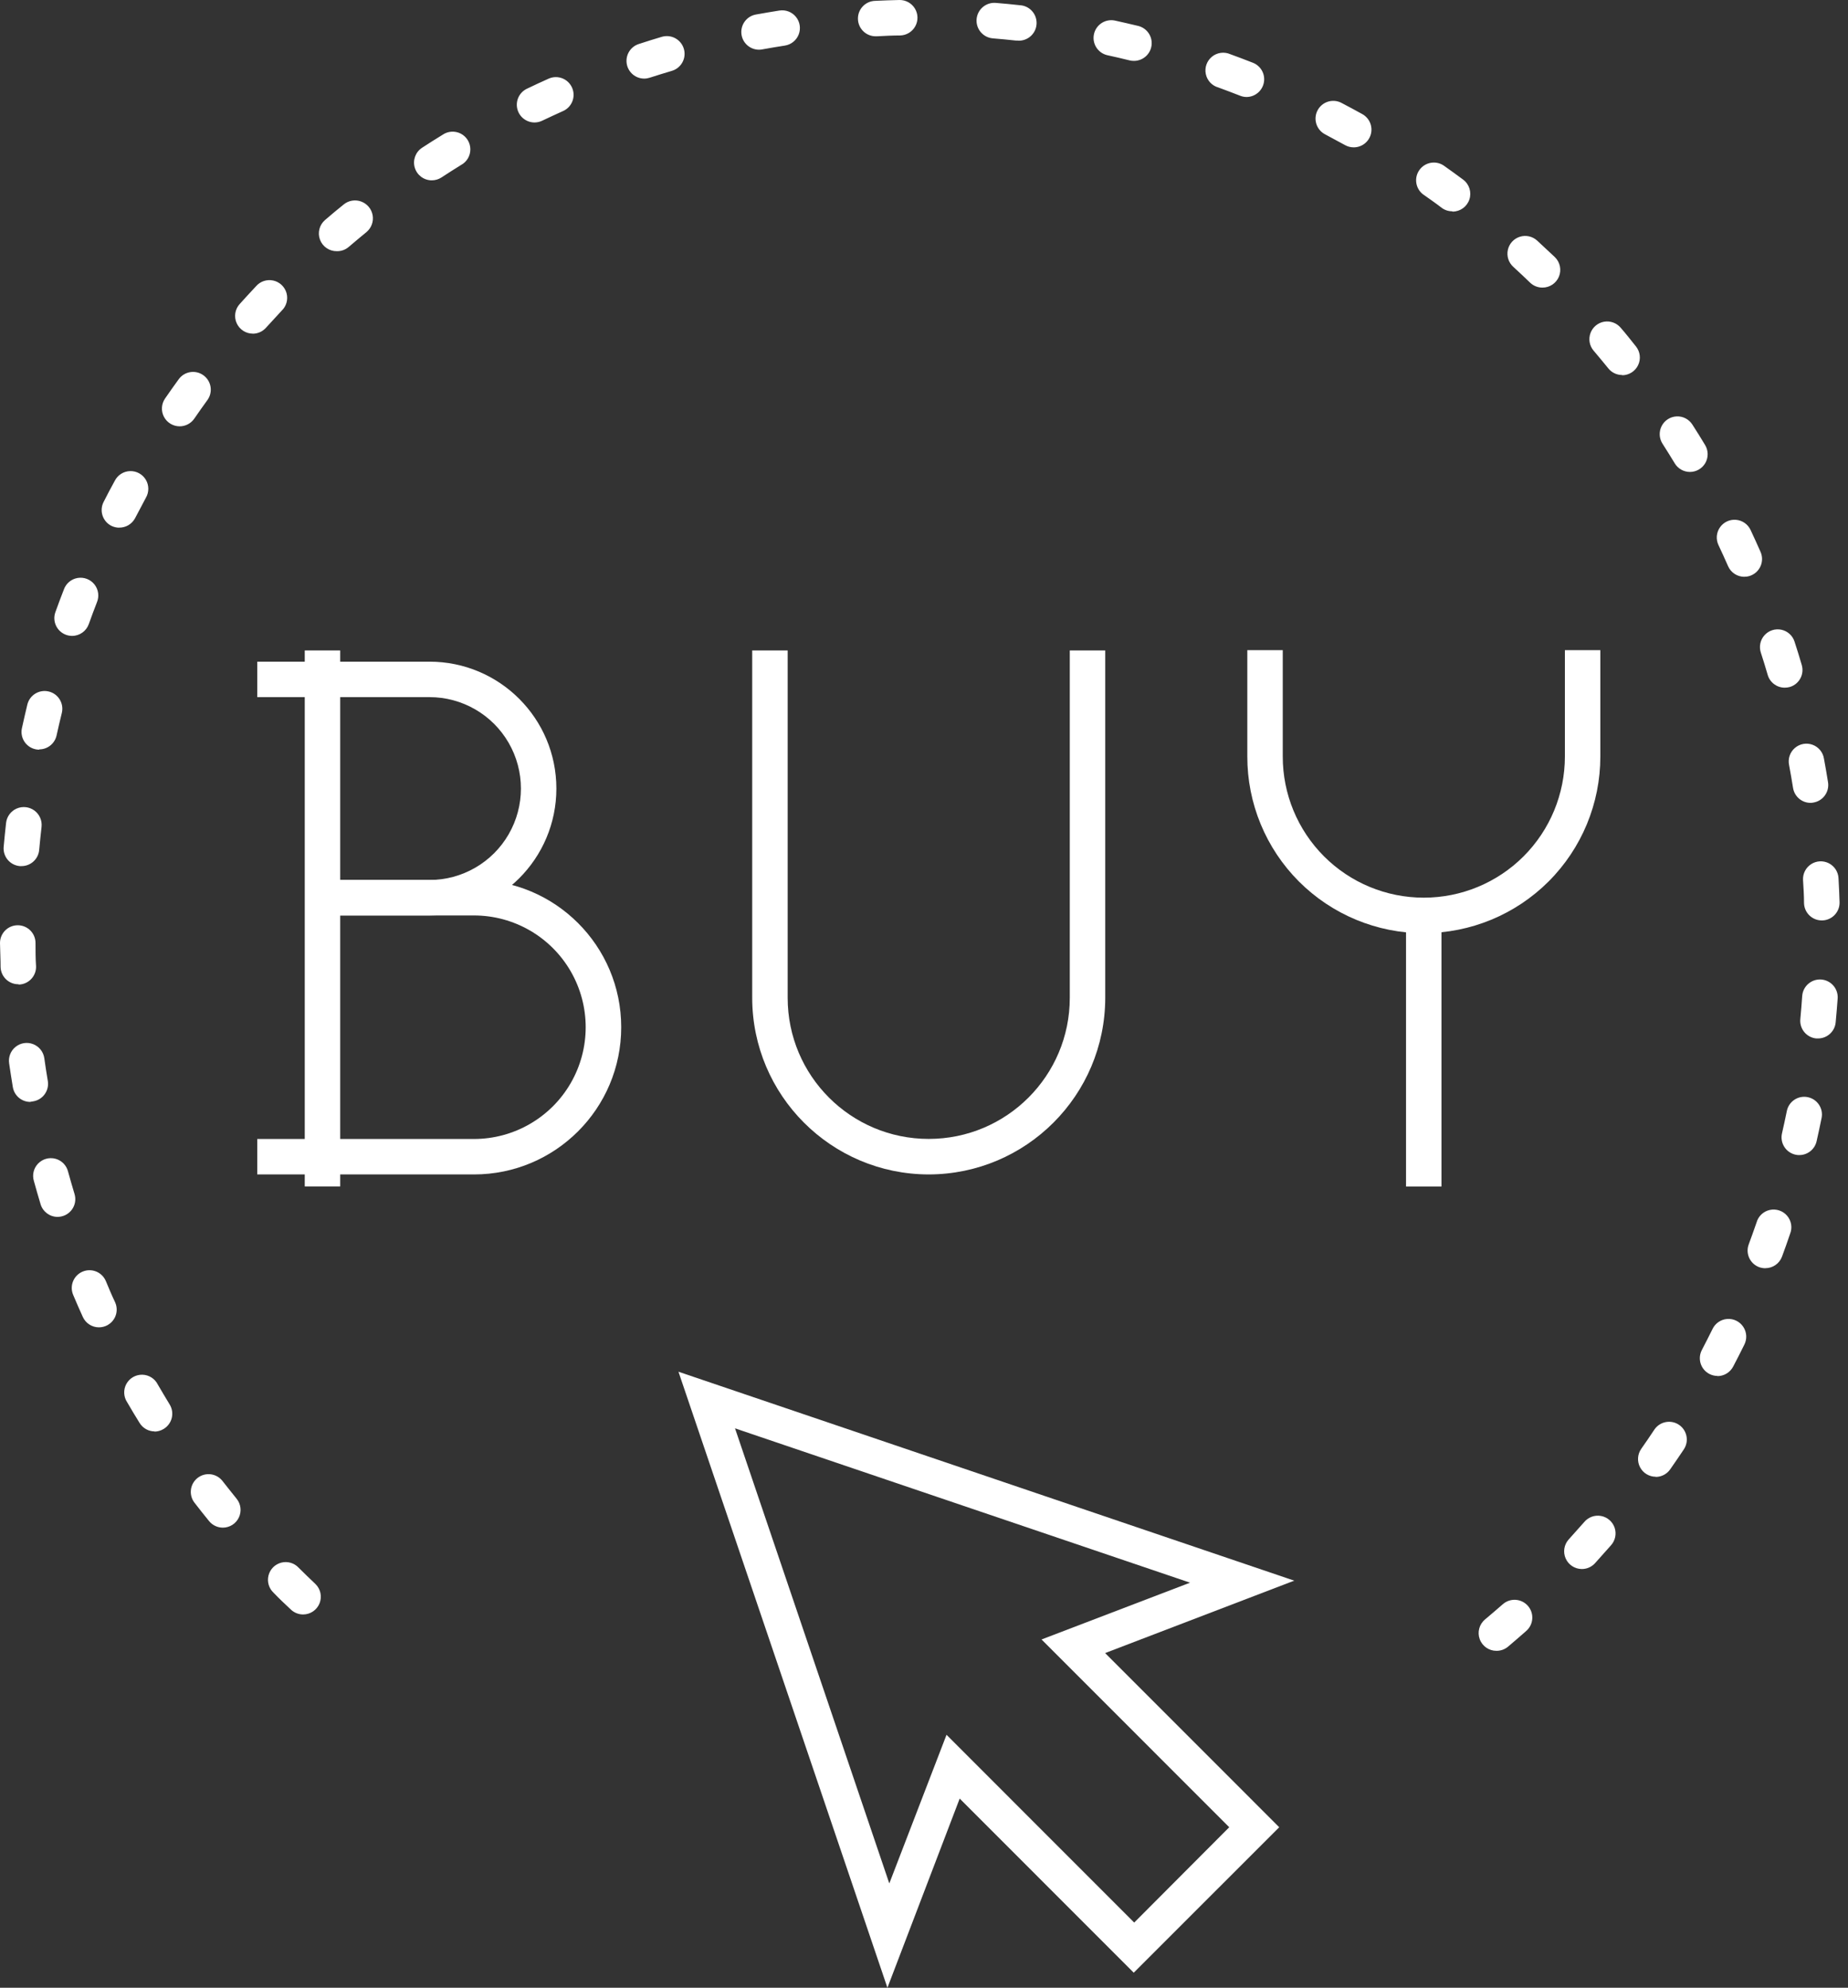 <?xml version="1.0" encoding="UTF-8"?>
<svg width="106px" height="114px" viewBox="0 0 106 114" version="1.1" xmlns="http://www.w3.org/2000/svg" xmlns:xlink="http://www.w3.org/1999/xlink">
    <rect x="0" y="0" width="106" height="114" fill="#333333" stroke="none"/>
    <title>Group 879</title>
    <g id="Symbols" stroke="none" stroke-width="1" fill="none" fill-rule="evenodd">
        <g id="ICON---E-COMMERCE_REVERSE" transform="translate(-9, -5)" fill="#FFFFFF" fill-rule="nonzero">
            <g id="Group-879" transform="translate(9, 5)">
                <g id="Group_878" transform="translate(14.755, 37.286)">
                    <path d="M38.516,30.069 C32.926,30.062 28.397,25.531 28.391,19.941 L28.391,0.017 L30.425,0.017 L30.425,19.941 C30.425,24.41 34.048,28.032 38.516,28.032 C42.985,28.032 46.607,24.41 46.607,19.941 L46.607,0.017 L48.641,0.017 L48.641,19.941 C48.634,25.53 44.105,30.06 38.516,30.069 L38.516,30.069 Z" id="Path"></path>
                    <path d="M66.911,16.236 L66.911,16.236 C64.224,16.236 61.648,15.168 59.749,13.267 C57.851,11.366 56.786,8.788 56.79,6.101 L56.79,9.63388459e-15 L58.823,9.63388459e-15 L58.823,6.101 C58.821,8.248 59.672,10.307 61.189,11.826 C62.706,13.344 64.765,14.197 66.911,14.196 L66.911,14.196 C69.058,14.197 71.118,13.344 72.636,11.826 C74.154,10.308 75.006,8.248 75.006,6.101 L75.006,9.63388459e-15 L77.039,9.63388459e-15 L77.039,6.101 C77.04,8.788 75.973,11.364 74.074,13.264 C72.174,15.164 69.598,16.23 66.911,16.23 L66.911,16.236 Z" id="Path"></path>
                    <g id="Group_877" transform="translate(0, 0.661)">
                        <path d="M12.43,29.408 L0,29.408 L0,27.375 L12.43,27.375 C14.72,27.375 16.836,26.153 17.981,24.17 C19.126,22.187 19.126,19.743 17.981,17.76 C16.836,15.777 14.72,14.555 12.43,14.555 L3.234,14.555 L3.234,12.521 L12.433,12.521 C17.096,12.521 20.877,16.302 20.877,20.965 C20.877,25.628 17.096,29.408 12.433,29.408 L12.43,29.408 Z" id="Path"></path>
                        <path d="M9.881,14.555 L3.234,14.555 L3.234,12.521 L9.881,12.521 C11.754,12.521 13.485,11.522 14.422,9.899 C15.359,8.277 15.359,6.278 14.422,4.656 C13.485,3.033 11.754,2.034 9.881,2.034 L0,2.034 L0,0 L9.881,0 C13.9,0 17.158,3.258 17.158,7.278 C17.158,11.297 13.9,14.555 9.881,14.555 Z" id="Path"></path>
                    </g>
                    <rect id="Rectangle" x="2.725" y="0.017" width="2.034" height="30.74"></rect>
                    <rect id="Rectangle" x="65.894" y="15.009" width="2.034" height="15.752"></rect>
                </g>
                <path d="M85.835,94.676 C85.407,94.678 85.023,94.411 84.876,94.008 C84.728,93.606 84.849,93.154 85.178,92.879 C85.517,92.595 85.856,92.303 86.195,92.008 C86.615,91.634 87.259,91.671 87.634,92.091 C88.008,92.511 87.971,93.156 87.551,93.53 C87.205,93.835 86.856,94.137 86.503,94.435 C86.317,94.593 86.08,94.678 85.835,94.676 L85.835,94.676 Z M17.382,92.591 C17.122,92.59 16.872,92.489 16.684,92.31 C16.345,91.995 16.006,91.673 15.694,91.347 C15.422,91.094 15.31,90.712 15.402,90.352 C15.494,89.991 15.775,89.71 16.136,89.618 C16.496,89.526 16.878,89.638 17.131,89.91 C17.443,90.222 17.762,90.53 18.084,90.835 C18.387,91.122 18.484,91.564 18.329,91.952 C18.175,92.339 17.799,92.592 17.382,92.591 L17.382,92.591 Z M90.727,89.985 C90.327,89.981 89.967,89.744 89.805,89.379 C89.644,89.013 89.711,88.587 89.978,88.29 C90.276,87.951 90.571,87.632 90.862,87.3 C91.096,87.013 91.469,86.875 91.833,86.942 C92.198,87.009 92.498,87.269 92.615,87.62 C92.732,87.972 92.649,88.36 92.398,88.632 C92.093,88.971 91.788,89.31 91.476,89.666 C91.281,89.872 91.01,89.987 90.727,89.985 Z M12.782,87.612 C12.476,87.612 12.186,87.474 11.992,87.236 C11.701,86.88 11.416,86.52 11.135,86.154 C10.815,85.709 10.906,85.09 11.34,84.756 C11.775,84.421 12.396,84.491 12.745,84.914 C13.016,85.253 13.291,85.612 13.572,85.954 C13.819,86.259 13.869,86.678 13.7,87.032 C13.532,87.386 13.174,87.612 12.782,87.612 L12.782,87.612 Z M94.97,84.693 C94.592,84.692 94.245,84.481 94.071,84.145 C93.896,83.809 93.923,83.404 94.14,83.093 C94.394,82.731 94.645,82.365 94.889,81.995 C95.2,81.527 95.831,81.4 96.299,81.71 C96.767,82.021 96.895,82.653 96.584,83.121 C96.33,83.504 96.069,83.883 95.804,84.263 C95.615,84.538 95.304,84.702 94.97,84.703 L94.97,84.693 Z M8.874,82.093 C8.522,82.093 8.195,81.911 8.01,81.612 C7.766,81.219 7.528,80.826 7.298,80.426 C7.085,80.111 7.066,79.704 7.248,79.37 C7.43,79.037 7.783,78.833 8.163,78.841 C8.543,78.849 8.886,79.068 9.054,79.409 C9.277,79.792 9.504,80.172 9.732,80.548 C9.873,80.778 9.916,81.055 9.853,81.318 C9.789,81.581 9.624,81.807 9.393,81.948 C9.232,82.048 9.046,82.102 8.857,82.104 L8.874,82.093 Z M98.516,78.911 C98.352,78.911 98.19,78.871 98.045,78.795 C97.548,78.534 97.357,77.92 97.618,77.423 C97.824,77.029 98.024,76.633 98.221,76.236 C98.375,75.899 98.7,75.672 99.069,75.644 C99.439,75.616 99.794,75.791 99.997,76.101 C100.2,76.411 100.218,76.807 100.045,77.134 C99.841,77.548 99.631,77.958 99.418,78.365 C99.242,78.71 98.886,78.925 98.499,78.921 L98.516,78.911 Z M5.674,76.124 C5.275,76.124 4.913,75.889 4.749,75.524 C4.559,75.104 4.373,74.684 4.196,74.26 C3.978,73.742 4.221,73.146 4.739,72.928 C5.256,72.71 5.853,72.953 6.071,73.47 C6.24,73.877 6.41,74.284 6.603,74.687 C6.746,75.002 6.719,75.369 6.531,75.659 C6.343,75.95 6.02,76.125 5.674,76.124 L5.674,76.124 Z M101.262,72.735 C101.14,72.734 101.02,72.714 100.906,72.674 C100.652,72.58 100.447,72.389 100.334,72.144 C100.222,71.899 100.211,71.618 100.306,71.365 C100.462,70.952 100.607,70.531 100.753,70.115 C100.853,69.75 101.147,69.472 101.516,69.391 C101.885,69.311 102.269,69.441 102.512,69.73 C102.755,70.019 102.818,70.419 102.675,70.769 C102.529,71.206 102.373,71.64 102.214,72.07 C102.065,72.469 101.684,72.733 101.258,72.731 L101.262,72.735 Z M3.301,69.789 C2.854,69.789 2.459,69.496 2.329,69.067 C2.196,68.627 2.068,68.182 1.946,67.738 C1.836,67.384 1.928,66.999 2.185,66.732 C2.442,66.466 2.824,66.36 3.182,66.456 C3.54,66.553 3.817,66.836 3.905,67.196 C4.023,67.623 4.146,68.05 4.274,68.474 C4.369,68.782 4.312,69.118 4.12,69.377 C3.928,69.636 3.624,69.789 3.301,69.789 L3.301,69.789 Z M103.207,66.247 C103.131,66.246 103.055,66.237 102.98,66.22 C102.716,66.16 102.487,65.998 102.344,65.769 C102.2,65.54 102.153,65.263 102.214,65 C102.312,64.569 102.407,64.135 102.495,63.701 C102.614,63.159 103.146,62.812 103.69,62.923 C104.235,63.033 104.59,63.559 104.488,64.105 C104.397,64.556 104.299,65.006 104.197,65.461 C104.087,65.925 103.67,66.25 103.194,66.244 L103.207,66.247 Z M1.752,63.196 C1.25,63.203 0.818,62.842 0.736,62.346 C0.661,61.891 0.59,61.437 0.525,60.99 C0.469,60.63 0.609,60.268 0.892,60.039 C1.176,59.81 1.559,59.75 1.899,59.881 C2.239,60.013 2.483,60.315 2.539,60.674 C2.6,61.115 2.668,61.552 2.742,61.99 C2.787,62.256 2.725,62.529 2.568,62.749 C2.412,62.969 2.175,63.118 1.908,63.162 C1.852,63.175 1.796,63.184 1.739,63.19 L1.752,63.196 Z M104.278,59.556 L104.18,59.556 C103.621,59.502 103.212,59.006 103.265,58.447 C103.306,58.007 103.343,57.566 103.373,57.122 C103.413,56.561 103.9,56.137 104.461,56.176 C105.023,56.216 105.446,56.703 105.407,57.265 C105.373,57.725 105.336,58.183 105.292,58.641 C105.24,59.161 104.801,59.557 104.278,59.556 Z M1.051,56.448 C0.503,56.448 0.054,56.015 0.034,55.468 C0.034,55.007 0.007,54.546 0,54.082 C0,53.52 0.455,53.065 1.017,53.065 L1.02,53.065 C1.582,53.065 2.037,53.52 2.037,54.082 C2.037,54.526 2.037,54.97 2.068,55.414 C2.087,55.973 1.651,56.443 1.091,56.465 L1.051,56.448 Z M104.495,52.787 C103.945,52.787 103.495,52.35 103.478,51.8 C103.478,51.356 103.448,50.916 103.421,50.472 C103.401,50.108 103.576,49.762 103.881,49.563 C104.185,49.364 104.573,49.343 104.898,49.507 C105.222,49.672 105.435,49.997 105.455,50.36 C105.482,50.821 105.502,51.278 105.516,51.743 C105.531,52.303 105.09,52.77 104.529,52.787 L104.495,52.787 Z M1.227,49.672 L1.136,49.672 C0.867,49.648 0.618,49.519 0.445,49.313 C0.271,49.106 0.187,48.839 0.21,48.57 C0.251,48.109 0.298,47.652 0.349,47.194 C0.39,46.831 0.622,46.517 0.957,46.371 C1.293,46.225 1.68,46.269 1.974,46.486 C2.268,46.703 2.424,47.061 2.383,47.424 C2.332,47.865 2.288,48.306 2.247,48.746 C2.2,49.273 1.756,49.676 1.227,49.672 Z M103.865,46.045 C103.36,46.051 102.927,45.686 102.848,45.187 C102.777,44.75 102.702,44.313 102.621,43.876 C102.545,43.514 102.671,43.14 102.951,42.898 C103.23,42.656 103.619,42.585 103.966,42.712 C104.313,42.839 104.563,43.144 104.621,43.509 C104.705,43.96 104.783,44.414 104.855,44.865 C104.942,45.419 104.564,45.939 104.011,46.028 C103.963,46.038 103.914,46.043 103.865,46.045 L103.865,46.045 Z M2.251,42.994 C2.178,42.995 2.105,42.987 2.034,42.97 C1.485,42.851 1.138,42.309 1.258,41.76 C1.356,41.31 1.461,40.859 1.569,40.405 C1.703,39.859 2.254,39.525 2.8,39.659 C3.346,39.793 3.679,40.344 3.546,40.889 C3.44,41.32 3.339,41.75 3.244,42.184 C3.139,42.648 2.727,42.978 2.251,42.977 L2.251,42.994 Z M102.37,39.439 C101.918,39.439 101.52,39.14 101.394,38.706 C101.272,38.283 101.14,37.859 101.004,37.439 C100.885,37.091 100.964,36.706 101.209,36.432 C101.453,36.159 101.827,36.038 102.186,36.117 C102.545,36.197 102.833,36.463 102.939,36.815 C103.082,37.252 103.217,37.693 103.346,38.133 C103.507,38.67 103.204,39.235 102.668,39.398 C102.571,39.426 102.471,39.439 102.37,39.439 L102.37,39.439 Z M4.129,36.469 C4.013,36.468 3.898,36.448 3.79,36.408 C3.262,36.218 2.988,35.638 3.176,35.11 C3.332,34.673 3.495,34.242 3.661,33.815 C3.783,33.464 4.087,33.208 4.454,33.147 C4.821,33.086 5.191,33.23 5.421,33.522 C5.65,33.815 5.702,34.209 5.556,34.551 C5.396,34.964 5.24,35.378 5.091,35.798 C4.945,36.203 4.559,36.472 4.129,36.469 Z M100.055,33.08 C99.651,33.08 99.285,32.842 99.123,32.473 C98.943,32.066 98.76,31.663 98.57,31.259 C98.415,30.931 98.447,30.544 98.655,30.245 C98.862,29.947 99.213,29.781 99.575,29.812 C99.937,29.842 100.256,30.063 100.411,30.392 C100.607,30.809 100.797,31.229 100.984,31.653 C101.209,32.165 100.977,32.764 100.465,32.991 C100.335,33.05 100.194,33.079 100.051,33.076 L100.055,33.08 Z M6.84,30.263 C6.679,30.262 6.52,30.224 6.376,30.151 C5.885,29.894 5.691,29.291 5.939,28.795 C6.145,28.385 6.362,27.978 6.583,27.575 C6.75,27.244 7.085,27.03 7.456,27.018 C7.827,27.005 8.175,27.196 8.365,27.515 C8.554,27.834 8.554,28.231 8.366,28.551 C8.155,28.941 7.949,29.331 7.745,29.724 C7.564,30.061 7.209,30.268 6.827,30.259 L6.84,30.263 Z M96.936,27.066 C96.581,27.067 96.25,26.882 96.065,26.578 C95.835,26.199 95.601,25.822 95.36,25.446 C95.164,25.14 95.146,24.753 95.313,24.43 C95.479,24.108 95.806,23.898 96.168,23.881 C96.531,23.864 96.876,24.042 97.072,24.348 C97.323,24.738 97.567,25.128 97.804,25.524 C97.993,25.838 97.999,26.229 97.82,26.548 C97.64,26.867 97.303,27.065 96.936,27.066 Z M10.304,24.45 C9.927,24.449 9.581,24.24 9.405,23.906 C9.229,23.572 9.253,23.168 9.467,22.856 C9.728,22.477 9.993,22.104 10.264,21.731 C10.599,21.291 11.224,21.199 11.671,21.525 C12.119,21.85 12.224,22.474 11.908,22.928 C11.647,23.287 11.393,23.646 11.142,24.012 C10.951,24.287 10.638,24.45 10.304,24.45 L10.304,24.45 Z M93.045,21.507 C92.735,21.508 92.442,21.367 92.249,21.124 C91.974,20.785 91.693,20.446 91.405,20.107 C91.171,19.829 91.103,19.447 91.228,19.105 C91.352,18.764 91.649,18.514 92.007,18.451 C92.365,18.388 92.73,18.521 92.964,18.799 C93.259,19.138 93.55,19.508 93.838,19.87 C94.082,20.175 94.129,20.593 93.96,20.944 C93.791,21.296 93.435,21.52 93.045,21.521 L93.045,21.507 Z M14.497,19.135 C14.097,19.133 13.736,18.896 13.573,18.53 C13.411,18.165 13.478,17.738 13.745,17.44 C14.05,17.101 14.362,16.762 14.68,16.423 C14.924,16.136 15.306,16.008 15.674,16.089 C16.041,16.17 16.334,16.447 16.435,16.809 C16.536,17.172 16.428,17.561 16.155,17.819 C15.853,18.158 15.552,18.467 15.257,18.796 C15.064,19.013 14.788,19.138 14.497,19.138 L14.497,19.135 Z M88.473,16.494 C88.208,16.495 87.954,16.393 87.764,16.209 C87.445,15.901 87.123,15.599 86.795,15.298 C86.527,15.052 86.411,14.682 86.49,14.327 C86.569,13.972 86.831,13.687 87.178,13.578 C87.525,13.469 87.903,13.554 88.171,13.799 C88.51,14.111 88.849,14.426 89.188,14.748 C89.485,15.038 89.577,15.479 89.42,15.863 C89.262,16.247 88.887,16.497 88.473,16.494 Z M19.324,14.406 C18.895,14.413 18.508,14.151 18.356,13.75 C18.204,13.348 18.32,12.895 18.646,12.616 C18.985,12.318 19.351,12.023 19.707,11.732 C19.989,11.497 20.375,11.431 20.719,11.559 C21.063,11.686 21.313,11.987 21.375,12.348 C21.437,12.71 21.301,13.077 21.019,13.311 C20.68,13.589 20.341,13.874 20.002,14.162 C19.819,14.319 19.586,14.405 19.345,14.406 L19.324,14.406 Z M83.297,12.118 C83.079,12.118 82.868,12.048 82.693,11.918 C82.354,11.654 81.978,11.396 81.615,11.139 C81.187,10.801 81.1,10.186 81.42,9.744 C81.739,9.302 82.35,9.19 82.805,9.491 C83.181,9.756 83.554,10.027 83.924,10.301 C84.276,10.563 84.421,11.021 84.283,11.438 C84.146,11.854 83.756,12.136 83.317,12.135 L83.297,12.118 Z M24.765,10.342 C24.315,10.342 23.919,10.046 23.791,9.615 C23.663,9.184 23.833,8.72 24.209,8.474 C24.595,8.223 24.985,7.976 25.378,7.735 C25.687,7.518 26.092,7.491 26.428,7.663 C26.764,7.836 26.976,8.181 26.979,8.559 C26.982,8.937 26.776,9.286 26.442,9.464 C26.066,9.698 25.69,9.935 25.32,10.179 C25.155,10.286 24.962,10.343 24.765,10.342 L24.765,10.342 Z M77.643,8.451 C77.471,8.45 77.301,8.406 77.151,8.322 C76.765,8.109 76.375,7.899 75.982,7.691 C75.5,7.424 75.318,6.821 75.573,6.332 C75.827,5.843 76.425,5.646 76.921,5.888 C77.331,6.102 77.734,6.318 78.138,6.542 C78.549,6.768 78.752,7.245 78.631,7.697 C78.51,8.15 78.094,8.461 77.626,8.451 L77.643,8.451 Z M30.669,7.024 C30.191,7.027 29.774,6.697 29.669,6.23 C29.564,5.764 29.798,5.287 30.232,5.085 C30.646,4.885 31.066,4.691 31.49,4.502 C32,4.287 32.587,4.52 32.812,5.026 C33.038,5.531 32.817,6.124 32.317,6.359 C31.91,6.542 31.51,6.729 31.11,6.918 C30.973,6.986 30.822,7.022 30.669,7.024 L30.669,7.024 Z M71.504,5.563 C71.378,5.562 71.252,5.538 71.135,5.491 C70.721,5.329 70.308,5.173 69.891,5.02 C69.523,4.919 69.243,4.622 69.165,4.249 C69.086,3.876 69.223,3.491 69.519,3.25 C69.814,3.01 70.22,2.955 70.569,3.109 C71.002,3.264 71.433,3.431 71.86,3.597 C72.319,3.773 72.586,4.252 72.494,4.735 C72.402,5.218 71.979,5.566 71.487,5.563 L71.504,5.563 Z M36.95,4.508 C36.451,4.507 36.027,4.144 35.948,3.651 C35.87,3.158 36.161,2.681 36.635,2.526 C37.076,2.38 37.516,2.244 37.96,2.112 C38.5,1.953 39.066,2.261 39.225,2.8 C39.384,3.339 39.076,3.905 38.537,4.064 C38.11,4.19 37.686,4.322 37.262,4.458 C37.161,4.491 37.056,4.508 36.95,4.508 L36.95,4.508 Z M65.04,3.492 C64.958,3.493 64.876,3.483 64.796,3.464 C64.366,3.356 63.935,3.258 63.501,3.163 C62.965,3.032 62.631,2.497 62.749,1.958 C62.867,1.419 63.393,1.072 63.935,1.176 C64.386,1.275 64.837,1.38 65.291,1.488 C65.788,1.613 66.114,2.087 66.053,2.596 C65.992,3.105 65.562,3.488 65.05,3.492 L65.04,3.492 Z M43.533,2.851 C43.008,2.848 42.572,2.447 42.525,1.924 C42.479,1.402 42.837,0.929 43.353,0.834 C43.804,0.753 44.258,0.675 44.709,0.604 C45.068,0.548 45.43,0.688 45.657,0.971 C45.885,1.254 45.945,1.637 45.813,1.976 C45.682,2.315 45.38,2.558 45.021,2.614 C44.584,2.681 44.146,2.756 43.713,2.834 C43.653,2.846 43.593,2.851 43.533,2.851 Z M58.386,2.326 C58.349,2.329 58.312,2.329 58.274,2.326 C57.834,2.278 57.393,2.237 56.949,2.2 C56.387,2.153 55.97,1.66 56.017,1.098 C56.064,0.537 56.557,0.12 57.119,0.166 C57.58,0.204 58.037,0.248 58.495,0.299 C59.056,0.328 59.487,0.808 59.457,1.37 C59.427,1.931 58.948,2.362 58.386,2.332 L58.386,2.326 Z M50.251,2.081 C49.69,2.095 49.224,1.65 49.211,1.088 C49.197,0.527 49.642,0.061 50.204,0.048 C50.665,0.027 51.122,0.01 51.587,0 C51.95,-0.008 52.29,0.179 52.478,0.49 C52.667,0.8 52.675,1.188 52.5,1.506 C52.326,1.825 51.994,2.026 51.631,2.034 C51.187,2.034 50.743,2.058 50.302,2.081 L50.251,2.081 Z" id="Shape"></path>
                <path d="M50.902,114 L38.916,78.67 L74.236,90.652 L63.389,94.805 L73.375,104.794 L65.03,113.136 L55.047,103.15 L50.902,114 Z M54.292,99.492 L65.057,110.261 L70.508,104.794 L59.742,94.025 L68.26,90.768 L42.16,81.917 L51.01,108.017 L54.292,99.492 Z" id="Shape"></path>
            </g>
        </g>
    </g>
</svg>